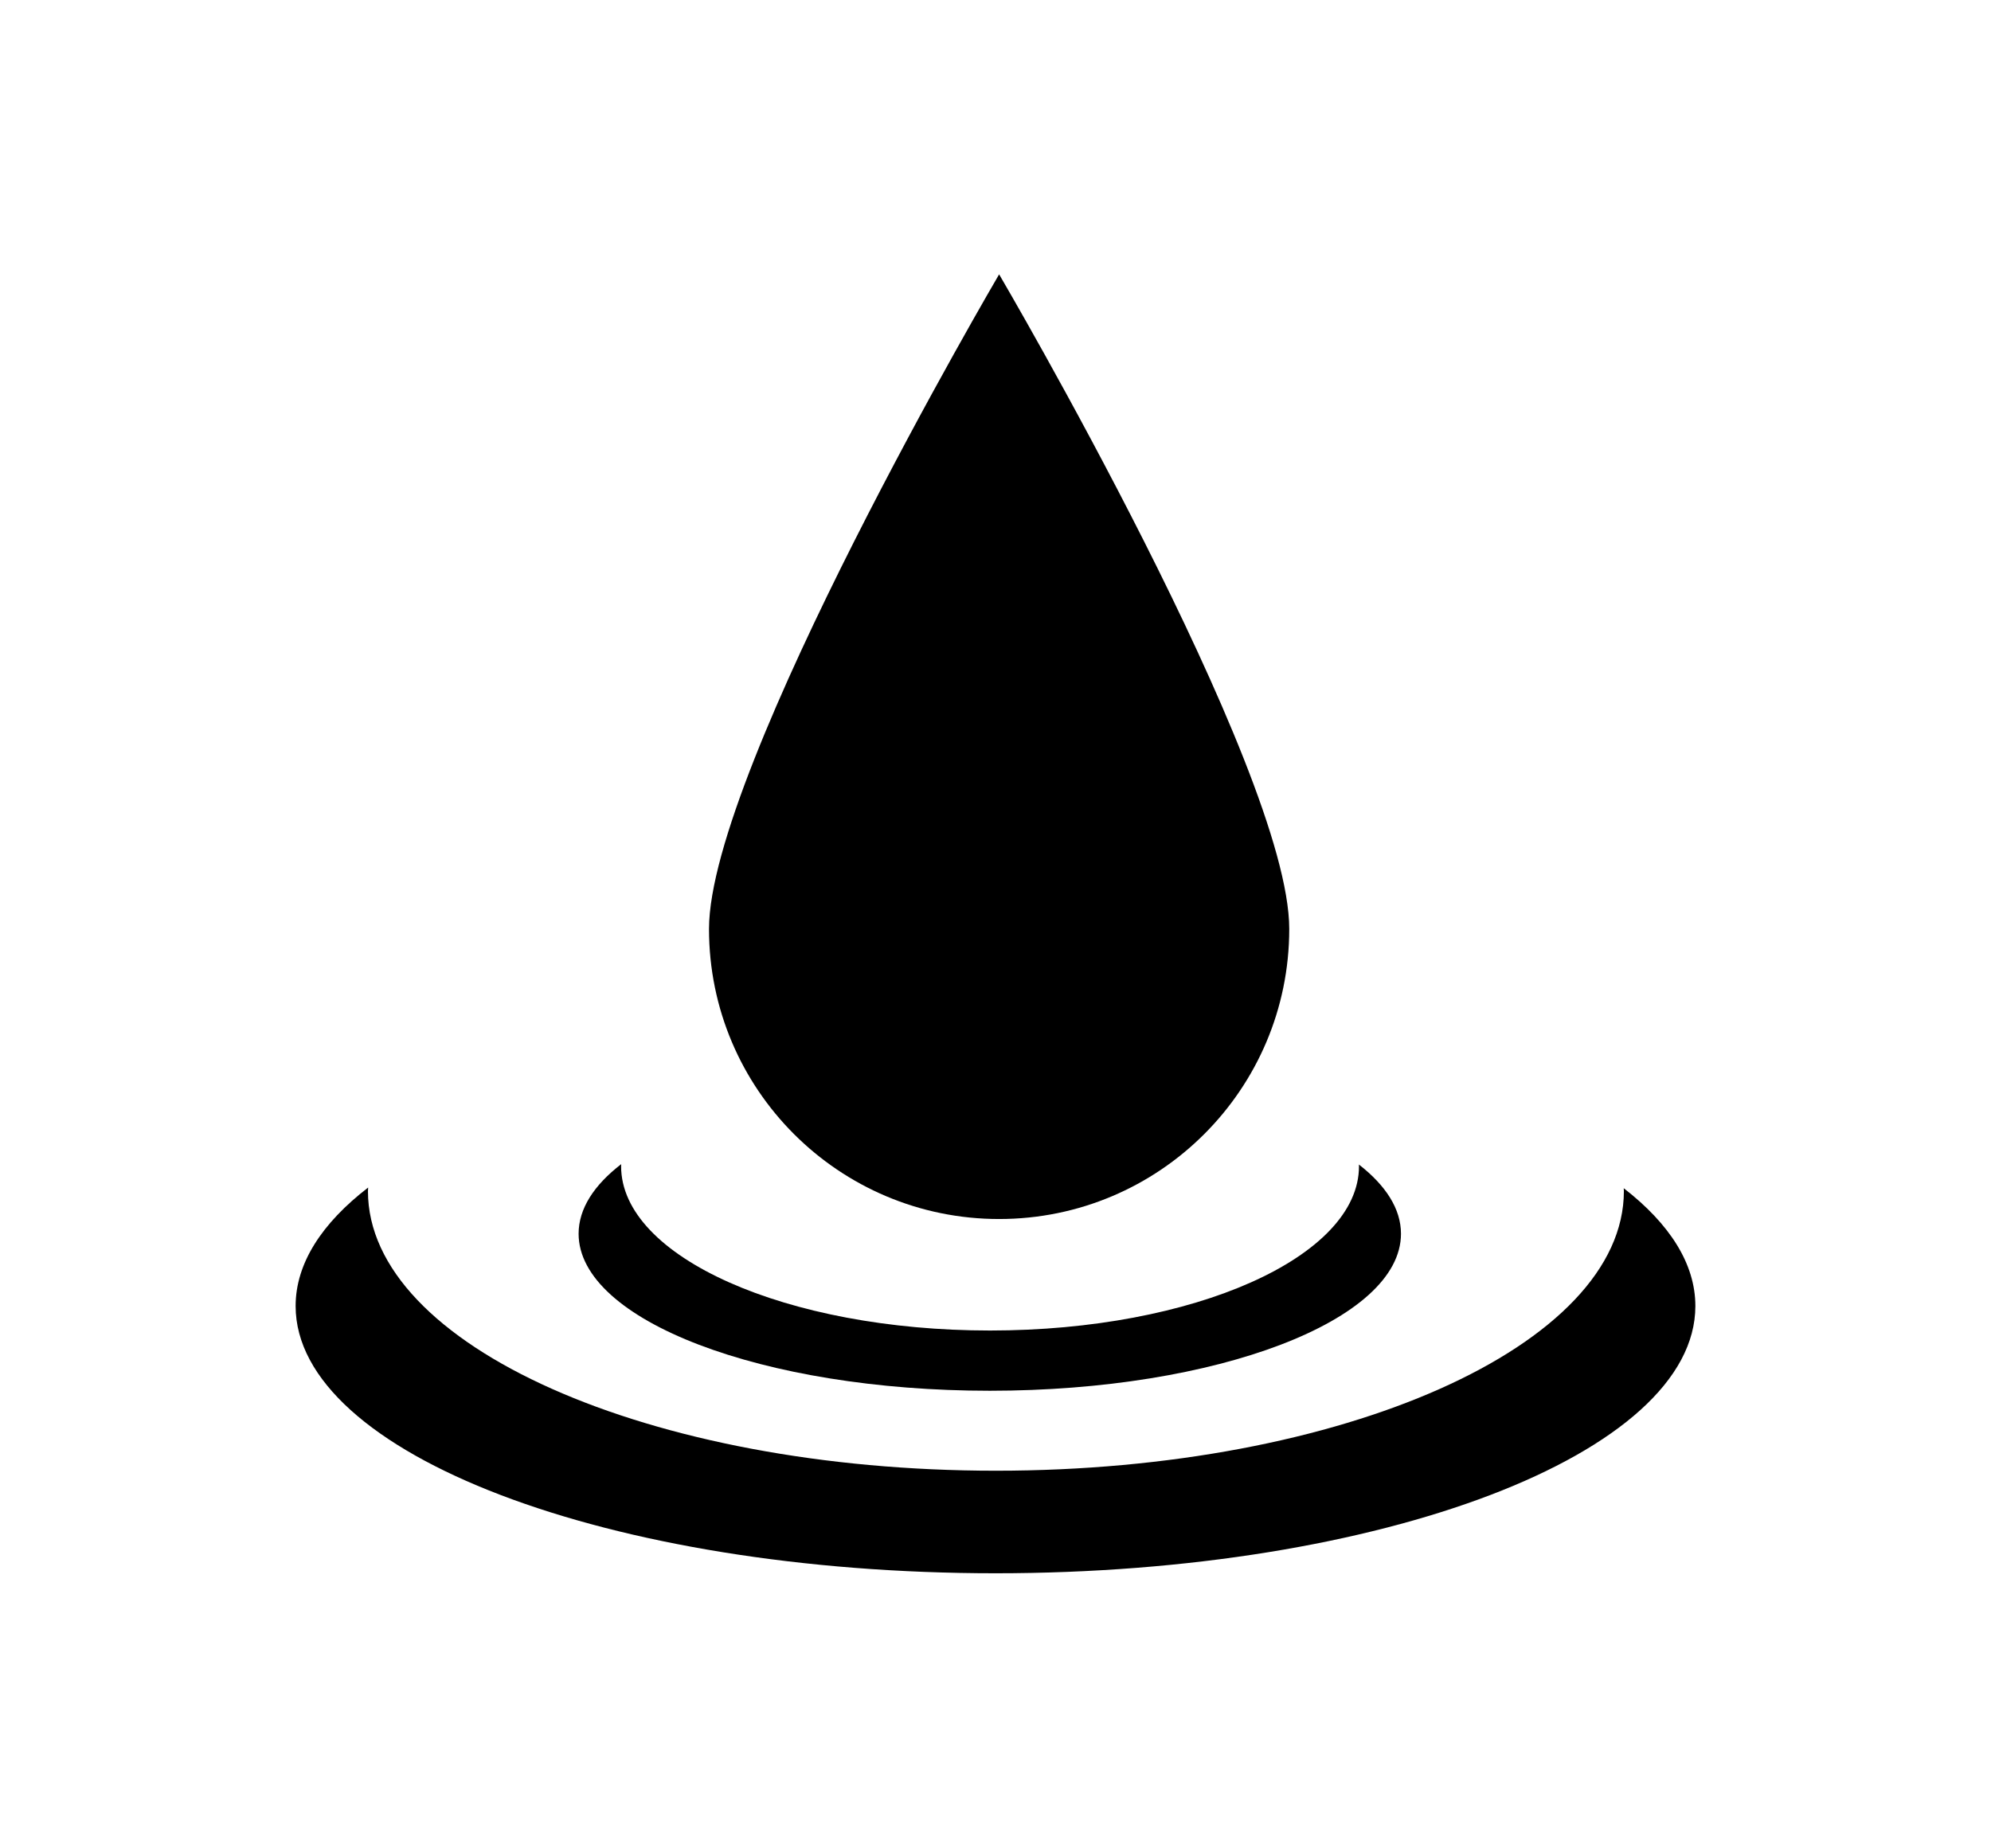 <svg xmlns="http://www.w3.org/2000/svg" xml:space="preserve" id="Layer_1" width="114.276" height="106.071" x="0" y="0" style="enable-background:new 0 0 114.276 106.071" version="1.1" viewBox="0 0 114.276 106.071"><path d="M93.195 68.214c0 .056.01.11.01.166 0 8.867-16.138 16.054-36.043 16.054S21.119 77.247 21.119 68.38c0-.07.01-.136.012-.204-2.661 2.051-4.163 4.359-4.163 6.803 0 8.474 17.984 15.342 40.17 15.342s40.17-6.869 40.17-15.342c0-2.428-1.482-4.724-4.113-6.765z"/><path d="M77.996 66.855c0 .033.005.065.005.098 0 5.209-9.48 9.432-21.176 9.432s-21.176-4.223-21.176-9.432c0-.04.006-.08.007-.12-1.563 1.204-2.446 2.56-2.446 3.996 0 4.979 10.566 9.014 23.601 9.014s23.6-4.035 23.6-9.014c0-1.426-.871-2.773-2.415-3.974z"/><path d="M73.998 53.332c0 9.197-7.455 16.652-16.652 16.652s-16.652-7.455-16.652-16.652c0-9.197 16.652-37.582 16.652-37.582s16.652 28.385 16.652 37.582z"/></svg>